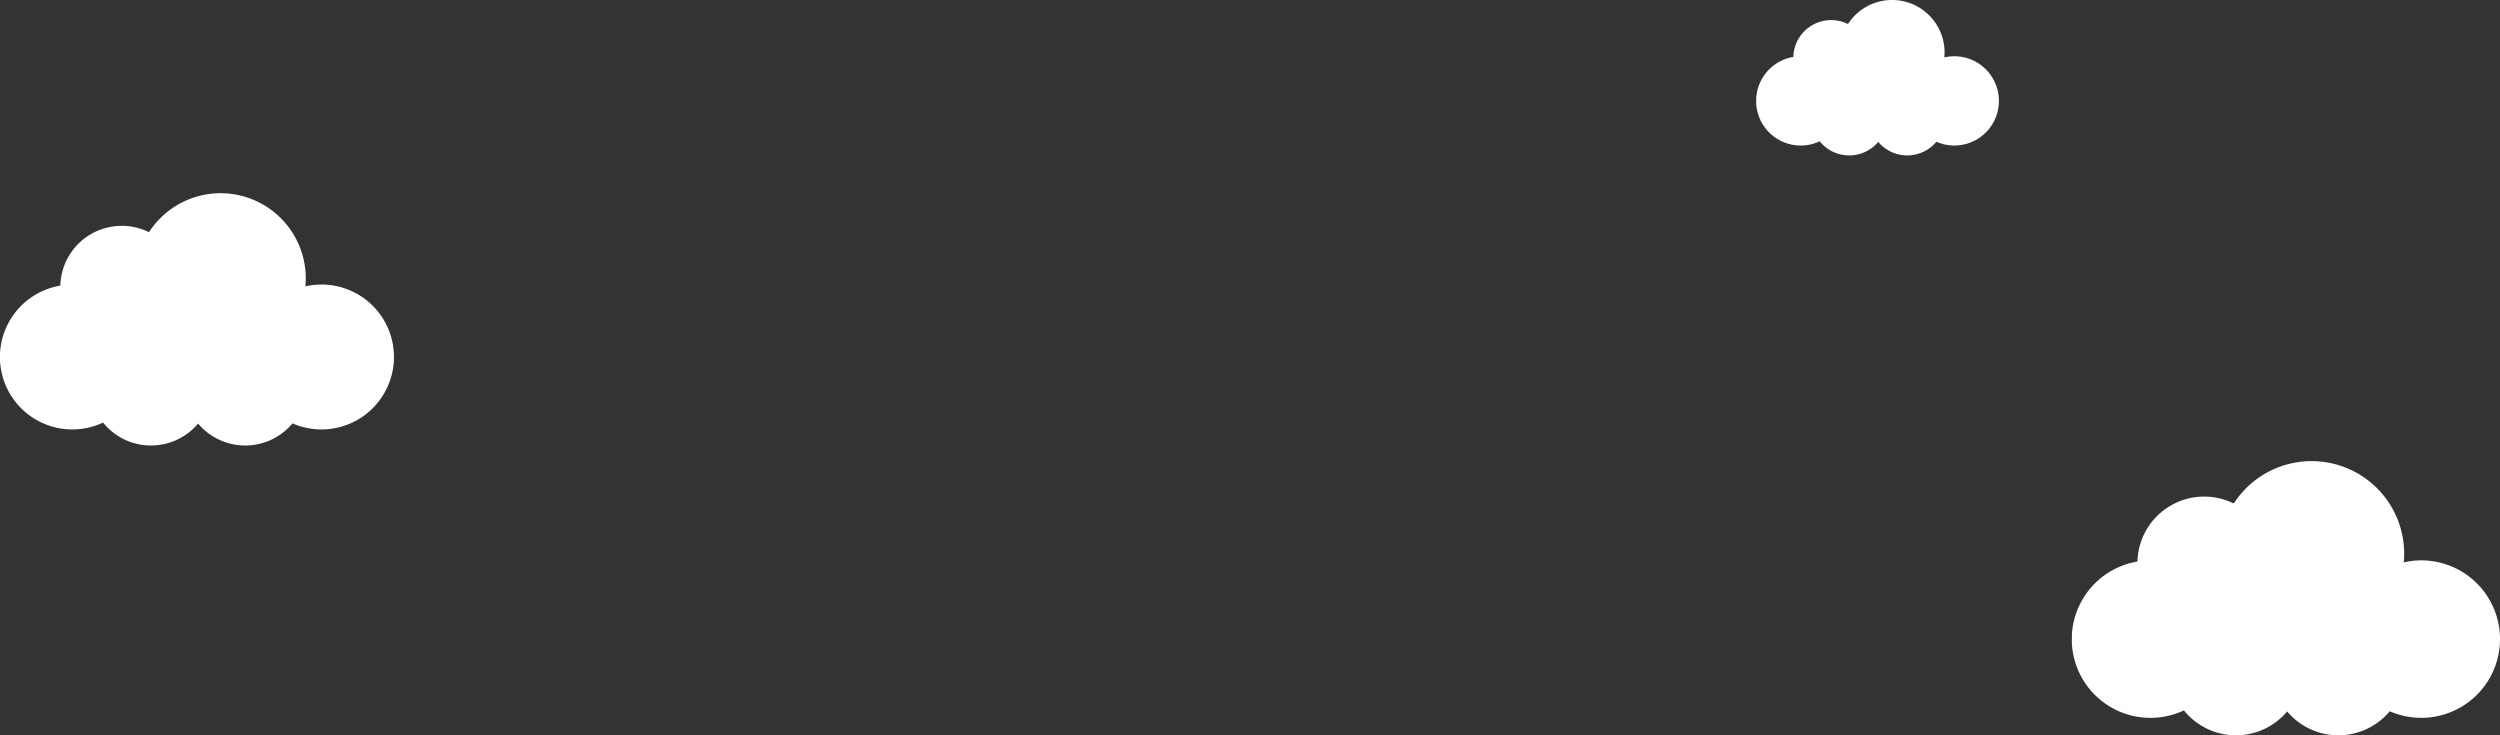 <svg xmlns="http://www.w3.org/2000/svg" xmlns:xlink="http://www.w3.org/1999/xlink" width="991.021" height="291.479" viewBox="0 0 991.021 291.479"><rect x="0" y="0" width="991.021" height="291.479" fill="#333333" stroke="none"/><defs><clipPath id="a"><rect width="169.71" height="108.682" fill="#fff"/></clipPath><clipPath id="b"><rect width="156.166" height="100.009" fill="#fff"/></clipPath><clipPath id="c"><rect width="96.205" height="61.61" fill="#fff"/></clipPath></defs><g transform="translate(1526.166 -2463.059)"><g transform="translate(-704.855 2645.856)"><g transform="translate(0 0)" clip-path="url(#a)"><path d="M138.494,39.333a31.23,31.23,0,0,0-6.937.8c.1-1.123.171-2.257.171-3.408A36.707,36.707,0,0,0,64.179,16.8a26.463,26.463,0,0,0-38.193,23A31.2,31.2,0,1,0,44.41,98.811a26.5,26.5,0,0,0,40.928.412A26.509,26.509,0,0,0,126,99.148a31.213,31.213,0,1,0,12.5-59.814" transform="translate(0 0)" fill="#fff"/></g></g><g transform="translate(-1526.166 2539.65)"><g transform="translate(0 0)" clip-path="url(#b)"><path d="M127.441,36.194a28.737,28.737,0,0,0-6.383.737c.095-1.033.157-2.077.157-3.136A33.778,33.778,0,0,0,59.057,15.462,24.351,24.351,0,0,0,23.912,36.629a28.707,28.707,0,1,0,16.954,54.3,24.387,24.387,0,0,0,37.662.379,24.393,24.393,0,0,0,37.414-.069,28.722,28.722,0,1,0,11.5-55.041" transform="translate(0 0)" fill="#fff"/></g></g><g transform="translate(-830 2463.06)"><g transform="translate(0 0)" clip-path="url(#c)"><path d="M78.509,22.3a17.7,17.7,0,0,0-3.932.454c.059-.637.1-1.28.1-1.932A20.808,20.808,0,0,0,36.382,9.525a15,15,0,0,0-21.651,13.04A17.685,17.685,0,1,0,25.175,56.014a15.024,15.024,0,0,0,23.2.233A15.027,15.027,0,0,0,71.425,56.2,17.694,17.694,0,1,0,78.509,22.3" transform="translate(0 0)" fill="#fff"/></g></g></g></svg>